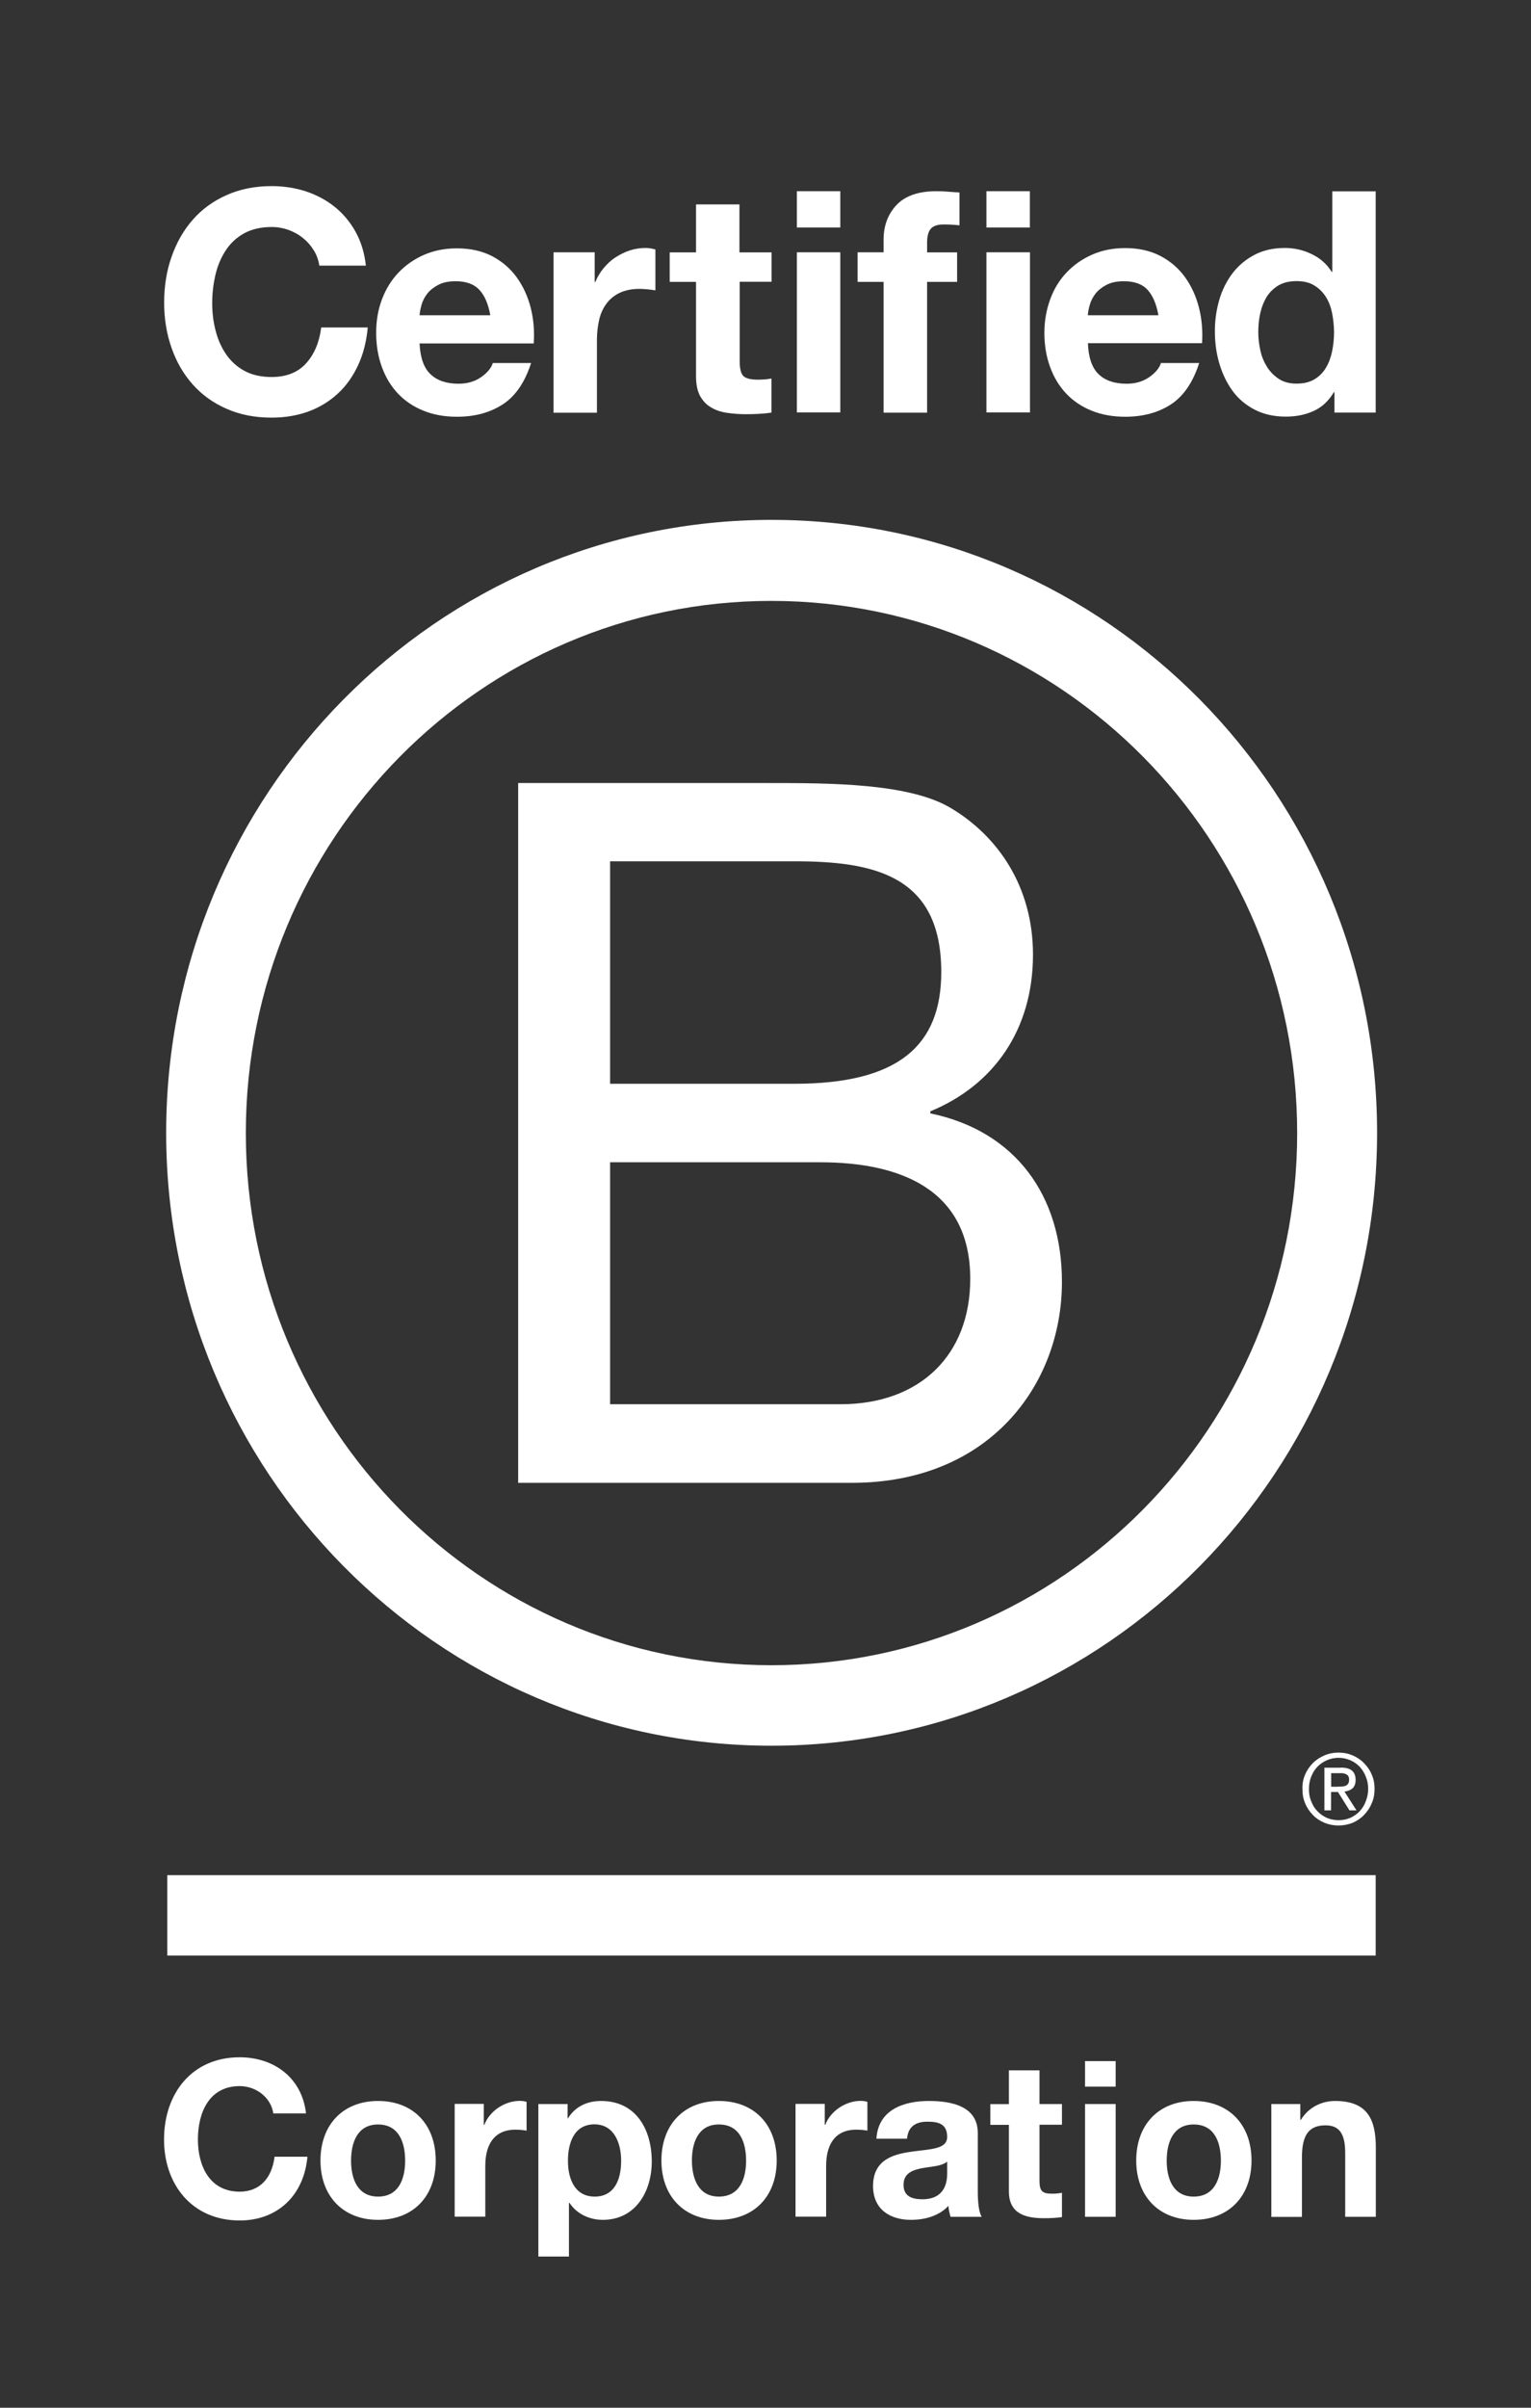 <?xml version="1.0" encoding="utf-8"?>
<svg xmlns="http://www.w3.org/2000/svg" width="56" height="88" viewBox="0 0 56 88" fill="none">
<rect x="0" y="0" width="56" height="88" fill="#333333" stroke="none"/>
<path d="M18.953 28.619H28.12C30.35 28.619 33.292 28.619 34.81 29.552C36.476 30.555 37.784 32.379 37.784 34.89C37.784 37.611 36.37 39.653 34.03 40.618V40.693C37.146 41.338 38.843 43.701 38.843 46.852C38.843 50.612 36.187 54.196 31.163 54.196H18.953V28.619ZM22.316 39.611H29.047C32.869 39.611 34.429 38.214 34.429 35.526C34.429 31.98 31.952 31.479 29.047 31.479H22.316V39.611ZM22.316 51.323H30.745C33.645 51.323 35.489 49.531 35.489 46.741C35.489 43.408 32.833 42.48 30.002 42.48H22.316V51.323Z" fill="white"/>
<path d="M47.447 41.412C47.447 52.153 38.839 60.862 28.217 60.862C17.599 60.862 8.992 52.153 8.992 41.412C8.992 30.671 17.599 21.962 28.217 21.962C38.839 21.967 47.447 30.675 47.447 41.412ZM28.221 19.001C15.993 19.001 6.078 29.032 6.078 41.403C6.078 53.773 15.993 63.804 28.221 63.804C40.454 63.804 50.37 53.773 50.37 41.403C50.37 29.032 40.454 19.001 28.221 19.001Z" fill="white"/>
<path d="M50.319 68.535H6.119V71.473H50.319V68.535Z" fill="white"/>
<path d="M48.938 65.299C48.993 65.299 49.044 65.295 49.094 65.295C49.14 65.29 49.186 65.281 49.223 65.267C49.264 65.248 49.291 65.22 49.314 65.188C49.337 65.151 49.346 65.104 49.346 65.044C49.346 64.993 49.337 64.946 49.319 64.919C49.301 64.886 49.273 64.863 49.241 64.849C49.209 64.83 49.177 64.821 49.131 64.812C49.09 64.807 49.053 64.807 49.007 64.807H48.69V65.304H48.938V65.299ZM49.044 64.603C49.227 64.603 49.36 64.64 49.452 64.714C49.539 64.789 49.585 64.9 49.585 65.053C49.585 65.197 49.544 65.295 49.47 65.364C49.392 65.429 49.296 65.466 49.177 65.48L49.617 66.167H49.36L48.938 65.494H48.686V66.167H48.443V64.608H49.044V64.603ZM47.961 65.833C48.011 65.972 48.089 66.098 48.19 66.2C48.286 66.302 48.401 66.381 48.534 66.441C48.663 66.497 48.81 66.525 48.961 66.525C49.117 66.525 49.259 66.497 49.388 66.441C49.521 66.381 49.636 66.302 49.732 66.2C49.828 66.098 49.906 65.977 49.957 65.833C50.012 65.694 50.044 65.545 50.044 65.383C50.044 65.22 50.016 65.072 49.957 64.933C49.902 64.793 49.824 64.672 49.732 64.57C49.631 64.468 49.516 64.389 49.388 64.334C49.259 64.278 49.112 64.246 48.961 64.246C48.81 64.246 48.663 64.278 48.534 64.334C48.401 64.394 48.282 64.473 48.19 64.57C48.089 64.672 48.016 64.793 47.961 64.933C47.906 65.072 47.878 65.216 47.878 65.383C47.874 65.541 47.901 65.694 47.961 65.833ZM47.74 64.854C47.809 64.691 47.906 64.556 48.025 64.436C48.144 64.315 48.287 64.227 48.447 64.157C48.608 64.088 48.782 64.055 48.956 64.055C49.14 64.055 49.31 64.088 49.475 64.157C49.631 64.227 49.773 64.315 49.888 64.436C50.007 64.556 50.108 64.696 50.172 64.854C50.246 65.016 50.278 65.192 50.278 65.383C50.278 65.573 50.246 65.749 50.172 65.912C50.103 66.079 50.007 66.218 49.888 66.339C49.769 66.464 49.631 66.552 49.475 66.622C49.31 66.687 49.14 66.72 48.956 66.72C48.778 66.72 48.608 66.687 48.447 66.622C48.287 66.552 48.144 66.464 48.025 66.339C47.906 66.218 47.809 66.079 47.74 65.912C47.667 65.749 47.64 65.573 47.64 65.383C47.635 65.192 47.667 65.016 47.74 64.854Z" fill="white"/>
<path d="M11.478 9.151C11.373 8.979 11.244 8.831 11.088 8.705C10.932 8.575 10.753 8.478 10.556 8.404C10.359 8.334 10.152 8.297 9.937 8.297C9.542 8.297 9.207 8.376 8.927 8.529C8.652 8.682 8.427 8.891 8.257 9.151C8.088 9.411 7.959 9.708 7.881 10.042C7.803 10.377 7.762 10.72 7.762 11.073C7.762 11.412 7.798 11.741 7.881 12.062C7.959 12.382 8.083 12.67 8.257 12.93C8.427 13.185 8.652 13.394 8.927 13.547C9.203 13.7 9.537 13.779 9.937 13.779C10.473 13.779 10.896 13.612 11.194 13.282C11.497 12.948 11.68 12.512 11.749 11.969H13.451C13.405 12.475 13.291 12.93 13.103 13.338C12.915 13.746 12.671 14.095 12.364 14.378C12.056 14.666 11.699 14.884 11.29 15.037C10.882 15.185 10.428 15.264 9.937 15.264C9.326 15.264 8.776 15.158 8.285 14.94C7.794 14.726 7.386 14.429 7.046 14.048C6.711 13.672 6.454 13.227 6.275 12.716C6.096 12.205 6.004 11.658 6.004 11.068C6.004 10.465 6.092 9.903 6.275 9.388C6.454 8.873 6.711 8.418 7.046 8.037C7.381 7.652 7.794 7.35 8.285 7.132C8.771 6.914 9.322 6.802 9.937 6.802C10.377 6.802 10.795 6.867 11.185 6.993C11.575 7.123 11.928 7.308 12.235 7.554C12.543 7.8 12.8 8.102 13.002 8.464C13.204 8.826 13.332 9.244 13.383 9.708H11.68C11.648 9.504 11.584 9.318 11.478 9.151Z" fill="white"/>
<path d="M15.741 13.672C15.98 13.904 16.324 14.025 16.769 14.025C17.09 14.025 17.366 13.946 17.599 13.784C17.829 13.621 17.971 13.449 18.026 13.268H19.426C19.201 13.969 18.857 14.475 18.393 14.777C17.93 15.079 17.37 15.232 16.714 15.232C16.26 15.232 15.847 15.158 15.484 15.009C15.117 14.861 14.81 14.652 14.553 14.382C14.3 14.113 14.103 13.788 13.966 13.408C13.828 13.032 13.759 12.614 13.759 12.164C13.759 11.727 13.828 11.319 13.97 10.943C14.112 10.567 14.314 10.237 14.576 9.963C14.837 9.689 15.149 9.471 15.512 9.313C15.874 9.156 16.273 9.077 16.714 9.077C17.205 9.077 17.636 9.174 18.003 9.364C18.37 9.559 18.669 9.815 18.903 10.14C19.137 10.465 19.306 10.836 19.412 11.249C19.517 11.662 19.554 12.098 19.522 12.553H15.347C15.37 13.059 15.498 13.44 15.741 13.672ZM17.535 10.595C17.343 10.386 17.053 10.279 16.668 10.279C16.416 10.279 16.205 10.321 16.035 10.409C15.865 10.497 15.732 10.604 15.631 10.729C15.53 10.859 15.461 10.994 15.42 11.138C15.379 11.282 15.356 11.407 15.347 11.523H17.934C17.861 11.114 17.728 10.803 17.535 10.595Z" fill="white"/>
<path d="M21.752 9.221V10.307H21.775C21.848 10.126 21.949 9.959 22.078 9.801C22.206 9.648 22.348 9.513 22.514 9.406C22.679 9.3 22.853 9.212 23.041 9.151C23.229 9.091 23.422 9.063 23.624 9.063C23.729 9.063 23.844 9.082 23.973 9.119V10.613C23.899 10.6 23.807 10.585 23.702 10.576C23.596 10.567 23.495 10.558 23.399 10.558C23.11 10.558 22.862 10.609 22.66 10.706C22.458 10.804 22.298 10.938 22.174 11.11C22.05 11.282 21.963 11.477 21.912 11.704C21.862 11.932 21.834 12.178 21.834 12.442V15.084H20.247V9.221H21.752Z" fill="white"/>
<path d="M28.222 9.221V10.298H27.056V13.199C27.056 13.473 27.102 13.654 27.189 13.742C27.276 13.83 27.46 13.877 27.726 13.877C27.818 13.877 27.9 13.872 27.983 13.867C28.066 13.858 28.144 13.849 28.217 13.835V15.079C28.084 15.102 27.933 15.116 27.767 15.125C27.602 15.134 27.442 15.139 27.286 15.139C27.038 15.139 26.804 15.12 26.588 15.088C26.368 15.056 26.175 14.991 26.005 14.888C25.836 14.791 25.707 14.652 25.606 14.471C25.51 14.29 25.459 14.053 25.459 13.756V10.302H24.496V9.225H25.459V7.471H27.047V9.225H28.222V9.221Z" fill="white"/>
<path d="M29.148 8.315V6.988H30.736V8.315H29.148ZM30.736 9.221V15.074H29.148V9.221H30.736Z" fill="white"/>
<path d="M31.369 10.297V9.221H32.319V8.766C32.319 8.246 32.48 7.819 32.801 7.484C33.122 7.15 33.608 6.988 34.255 6.988C34.398 6.988 34.54 6.992 34.682 7.006C34.824 7.016 34.962 7.03 35.095 7.034V8.236C34.907 8.213 34.714 8.204 34.512 8.204C34.297 8.204 34.141 8.255 34.049 8.357C33.957 8.459 33.911 8.631 33.911 8.872V9.225H35.008V10.302H33.911V15.083H32.319V10.302H31.369V10.297Z" fill="white"/>
<path d="M36.081 8.315V6.988H37.669V8.315H36.081ZM37.674 9.221V15.074H36.081V9.221H37.674Z" fill="white"/>
<path d="M40.179 13.672C40.417 13.904 40.761 14.025 41.207 14.025C41.528 14.025 41.803 13.946 42.037 13.784C42.267 13.621 42.409 13.449 42.464 13.268H43.863C43.638 13.969 43.294 14.475 42.835 14.777C42.372 15.079 41.812 15.232 41.156 15.232C40.702 15.232 40.289 15.158 39.926 15.009C39.559 14.861 39.252 14.652 38.995 14.382C38.743 14.113 38.545 13.788 38.408 13.408C38.27 13.032 38.201 12.614 38.201 12.164C38.201 11.727 38.275 11.319 38.412 10.943C38.554 10.553 38.756 10.228 39.018 9.954C39.279 9.68 39.592 9.462 39.954 9.304C40.316 9.146 40.716 9.067 41.156 9.067C41.647 9.067 42.078 9.165 42.445 9.355C42.812 9.55 43.111 9.805 43.345 10.13C43.579 10.455 43.748 10.827 43.854 11.24C43.96 11.653 43.996 12.089 43.969 12.544H39.793C39.812 13.059 39.94 13.44 40.179 13.672ZM41.977 10.595C41.789 10.386 41.496 10.279 41.11 10.279C40.858 10.279 40.647 10.321 40.477 10.409C40.307 10.497 40.174 10.604 40.073 10.729C39.972 10.859 39.904 10.994 39.862 11.138C39.821 11.282 39.798 11.407 39.789 11.523H42.372C42.299 11.114 42.166 10.803 41.977 10.595Z" fill="white"/>
<path d="M48.791 14.332C48.603 14.647 48.36 14.879 48.057 15.018C47.754 15.158 47.415 15.227 47.034 15.227C46.603 15.227 46.222 15.144 45.892 14.972C45.561 14.8 45.291 14.573 45.079 14.28C44.868 13.988 44.708 13.654 44.598 13.278C44.487 12.902 44.437 12.507 44.437 12.099C44.437 11.704 44.492 11.328 44.598 10.961C44.703 10.595 44.868 10.274 45.079 9.991C45.291 9.713 45.561 9.485 45.878 9.318C46.199 9.147 46.571 9.063 46.997 9.063C47.342 9.063 47.667 9.137 47.975 9.286C48.287 9.434 48.53 9.648 48.709 9.936H48.732V6.993H50.319V15.079H48.81V14.332H48.791ZM48.723 11.435C48.677 11.212 48.603 11.017 48.493 10.845C48.383 10.674 48.245 10.539 48.071 10.432C47.901 10.326 47.681 10.274 47.424 10.274C47.167 10.274 46.942 10.326 46.763 10.432C46.584 10.539 46.442 10.678 46.332 10.85C46.227 11.022 46.148 11.221 46.098 11.444C46.047 11.667 46.025 11.899 46.025 12.14C46.025 12.368 46.052 12.595 46.103 12.818C46.153 13.046 46.24 13.245 46.355 13.426C46.47 13.603 46.617 13.747 46.791 13.858C46.965 13.969 47.176 14.021 47.424 14.021C47.686 14.021 47.901 13.969 48.08 13.863C48.255 13.756 48.397 13.617 48.502 13.436C48.608 13.259 48.681 13.055 48.727 12.832C48.773 12.605 48.796 12.373 48.796 12.131C48.791 11.89 48.768 11.658 48.723 11.435Z" fill="white"/>
<path d="M9.996 77.243C9.918 76.677 9.382 76.245 8.767 76.245C7.656 76.245 7.239 77.201 7.239 78.199C7.239 79.146 7.656 80.103 8.767 80.103C9.524 80.103 9.951 79.578 10.042 78.826H11.245C11.116 80.246 10.148 81.156 8.767 81.156C7.023 81.156 6 79.838 6 78.199C6 76.51 7.023 75.191 8.767 75.191C10.006 75.191 11.043 75.925 11.194 77.243H9.996Z" fill="white"/>
<path d="M13.828 76.788C15.113 76.788 15.938 77.647 15.938 78.965C15.938 80.274 15.113 81.133 13.828 81.133C12.552 81.133 11.722 80.269 11.722 78.965C11.722 77.651 12.552 76.788 13.828 76.788ZM13.828 80.283C14.594 80.283 14.819 79.62 14.819 78.97C14.819 78.306 14.589 77.647 13.828 77.647C13.071 77.647 12.841 78.311 12.841 78.97C12.841 79.62 13.071 80.283 13.828 80.283Z" fill="white"/>
<path d="M16.631 76.895H17.696V77.661H17.714C17.916 77.141 18.471 76.784 19.017 76.784C19.095 76.784 19.192 76.798 19.261 76.821V77.874C19.155 77.851 18.99 77.837 18.857 77.837C18.035 77.837 17.751 78.436 17.751 79.16V81.017H16.631V76.895Z" fill="white"/>
<path d="M19.696 76.9H20.761V77.424H20.774C21.041 76.988 21.481 76.788 21.986 76.788C23.266 76.788 23.84 77.832 23.84 79.002C23.84 80.102 23.243 81.133 22.05 81.133C21.564 81.133 21.096 80.919 20.83 80.511H20.811V82.474H19.692V76.9H19.696ZM22.72 78.974C22.72 78.32 22.458 77.642 21.743 77.642C21.009 77.642 20.774 78.306 20.774 78.974C20.774 79.643 21.027 80.283 21.752 80.283C22.486 80.283 22.72 79.643 22.72 78.974Z" fill="white"/>
<path d="M26.294 76.788C27.579 76.788 28.41 77.647 28.41 78.965C28.41 80.274 27.579 81.133 26.294 81.133C25.019 81.133 24.193 80.269 24.193 78.965C24.193 77.651 25.019 76.788 26.294 76.788ZM26.294 80.283C27.061 80.283 27.29 79.62 27.29 78.97C27.29 78.306 27.061 77.647 26.294 77.647C25.537 77.647 25.308 78.311 25.308 78.97C25.312 79.62 25.542 80.283 26.294 80.283Z" fill="white"/>
<path d="M29.102 76.895H30.167V77.661H30.185C30.387 77.141 30.942 76.784 31.484 76.784C31.562 76.784 31.658 76.798 31.727 76.821V77.874C31.626 77.851 31.461 77.837 31.323 77.837C30.502 77.837 30.218 78.436 30.218 79.16V81.017H29.098V76.895H29.102Z" fill="white"/>
<path d="M32.057 78.167C32.122 77.104 33.058 76.788 33.975 76.788C34.788 76.788 35.765 76.969 35.765 77.958V80.102C35.765 80.478 35.802 80.85 35.907 81.022H34.769C34.733 80.891 34.696 80.757 34.691 80.622C34.338 80.998 33.819 81.133 33.319 81.133C32.548 81.133 31.934 80.743 31.934 79.898C31.934 78.965 32.626 78.742 33.319 78.645C34.008 78.543 34.645 78.566 34.645 78.102C34.645 77.614 34.31 77.545 33.92 77.545C33.494 77.545 33.218 77.721 33.177 78.167H32.057ZM34.641 79.007C34.448 79.174 34.058 79.183 33.709 79.248C33.361 79.318 33.049 79.439 33.049 79.856C33.049 80.279 33.37 80.381 33.737 80.381C34.609 80.381 34.645 79.68 34.645 79.434V79.007H34.641Z" fill="white"/>
<path d="M38.022 76.9H38.844V77.656H38.022V79.699C38.022 80.084 38.119 80.177 38.495 80.177C38.614 80.177 38.724 80.167 38.844 80.144V81.031C38.656 81.063 38.408 81.073 38.188 81.073C37.504 81.073 36.903 80.91 36.903 80.093V77.661H36.224V76.904H36.903V75.669H38.022V76.9Z" fill="white"/>
<path d="M40.808 76.264H39.688V75.331H40.808V76.264ZM39.688 76.9H40.808V81.022H39.688V76.9Z" fill="white"/>
<path d="M43.661 76.788C44.946 76.788 45.777 77.647 45.777 78.965C45.777 80.274 44.946 81.133 43.661 81.133C42.386 81.133 41.56 80.269 41.56 78.965C41.56 77.651 42.386 76.788 43.661 76.788ZM43.661 80.283C44.428 80.283 44.657 79.62 44.657 78.97C44.657 78.306 44.428 77.647 43.661 77.647C42.904 77.647 42.675 78.311 42.675 78.97C42.675 79.62 42.904 80.283 43.661 80.283Z" fill="white"/>
<path d="M46.497 76.9H47.562V77.475H47.584C47.869 77.011 48.355 76.788 48.833 76.788C50.021 76.788 50.324 77.466 50.324 78.487V81.022H49.204V78.691C49.204 78.013 49.007 77.679 48.488 77.679C47.878 77.679 47.621 78.023 47.621 78.863V81.026H46.502V76.9H46.497Z" fill="white"/>
</svg>